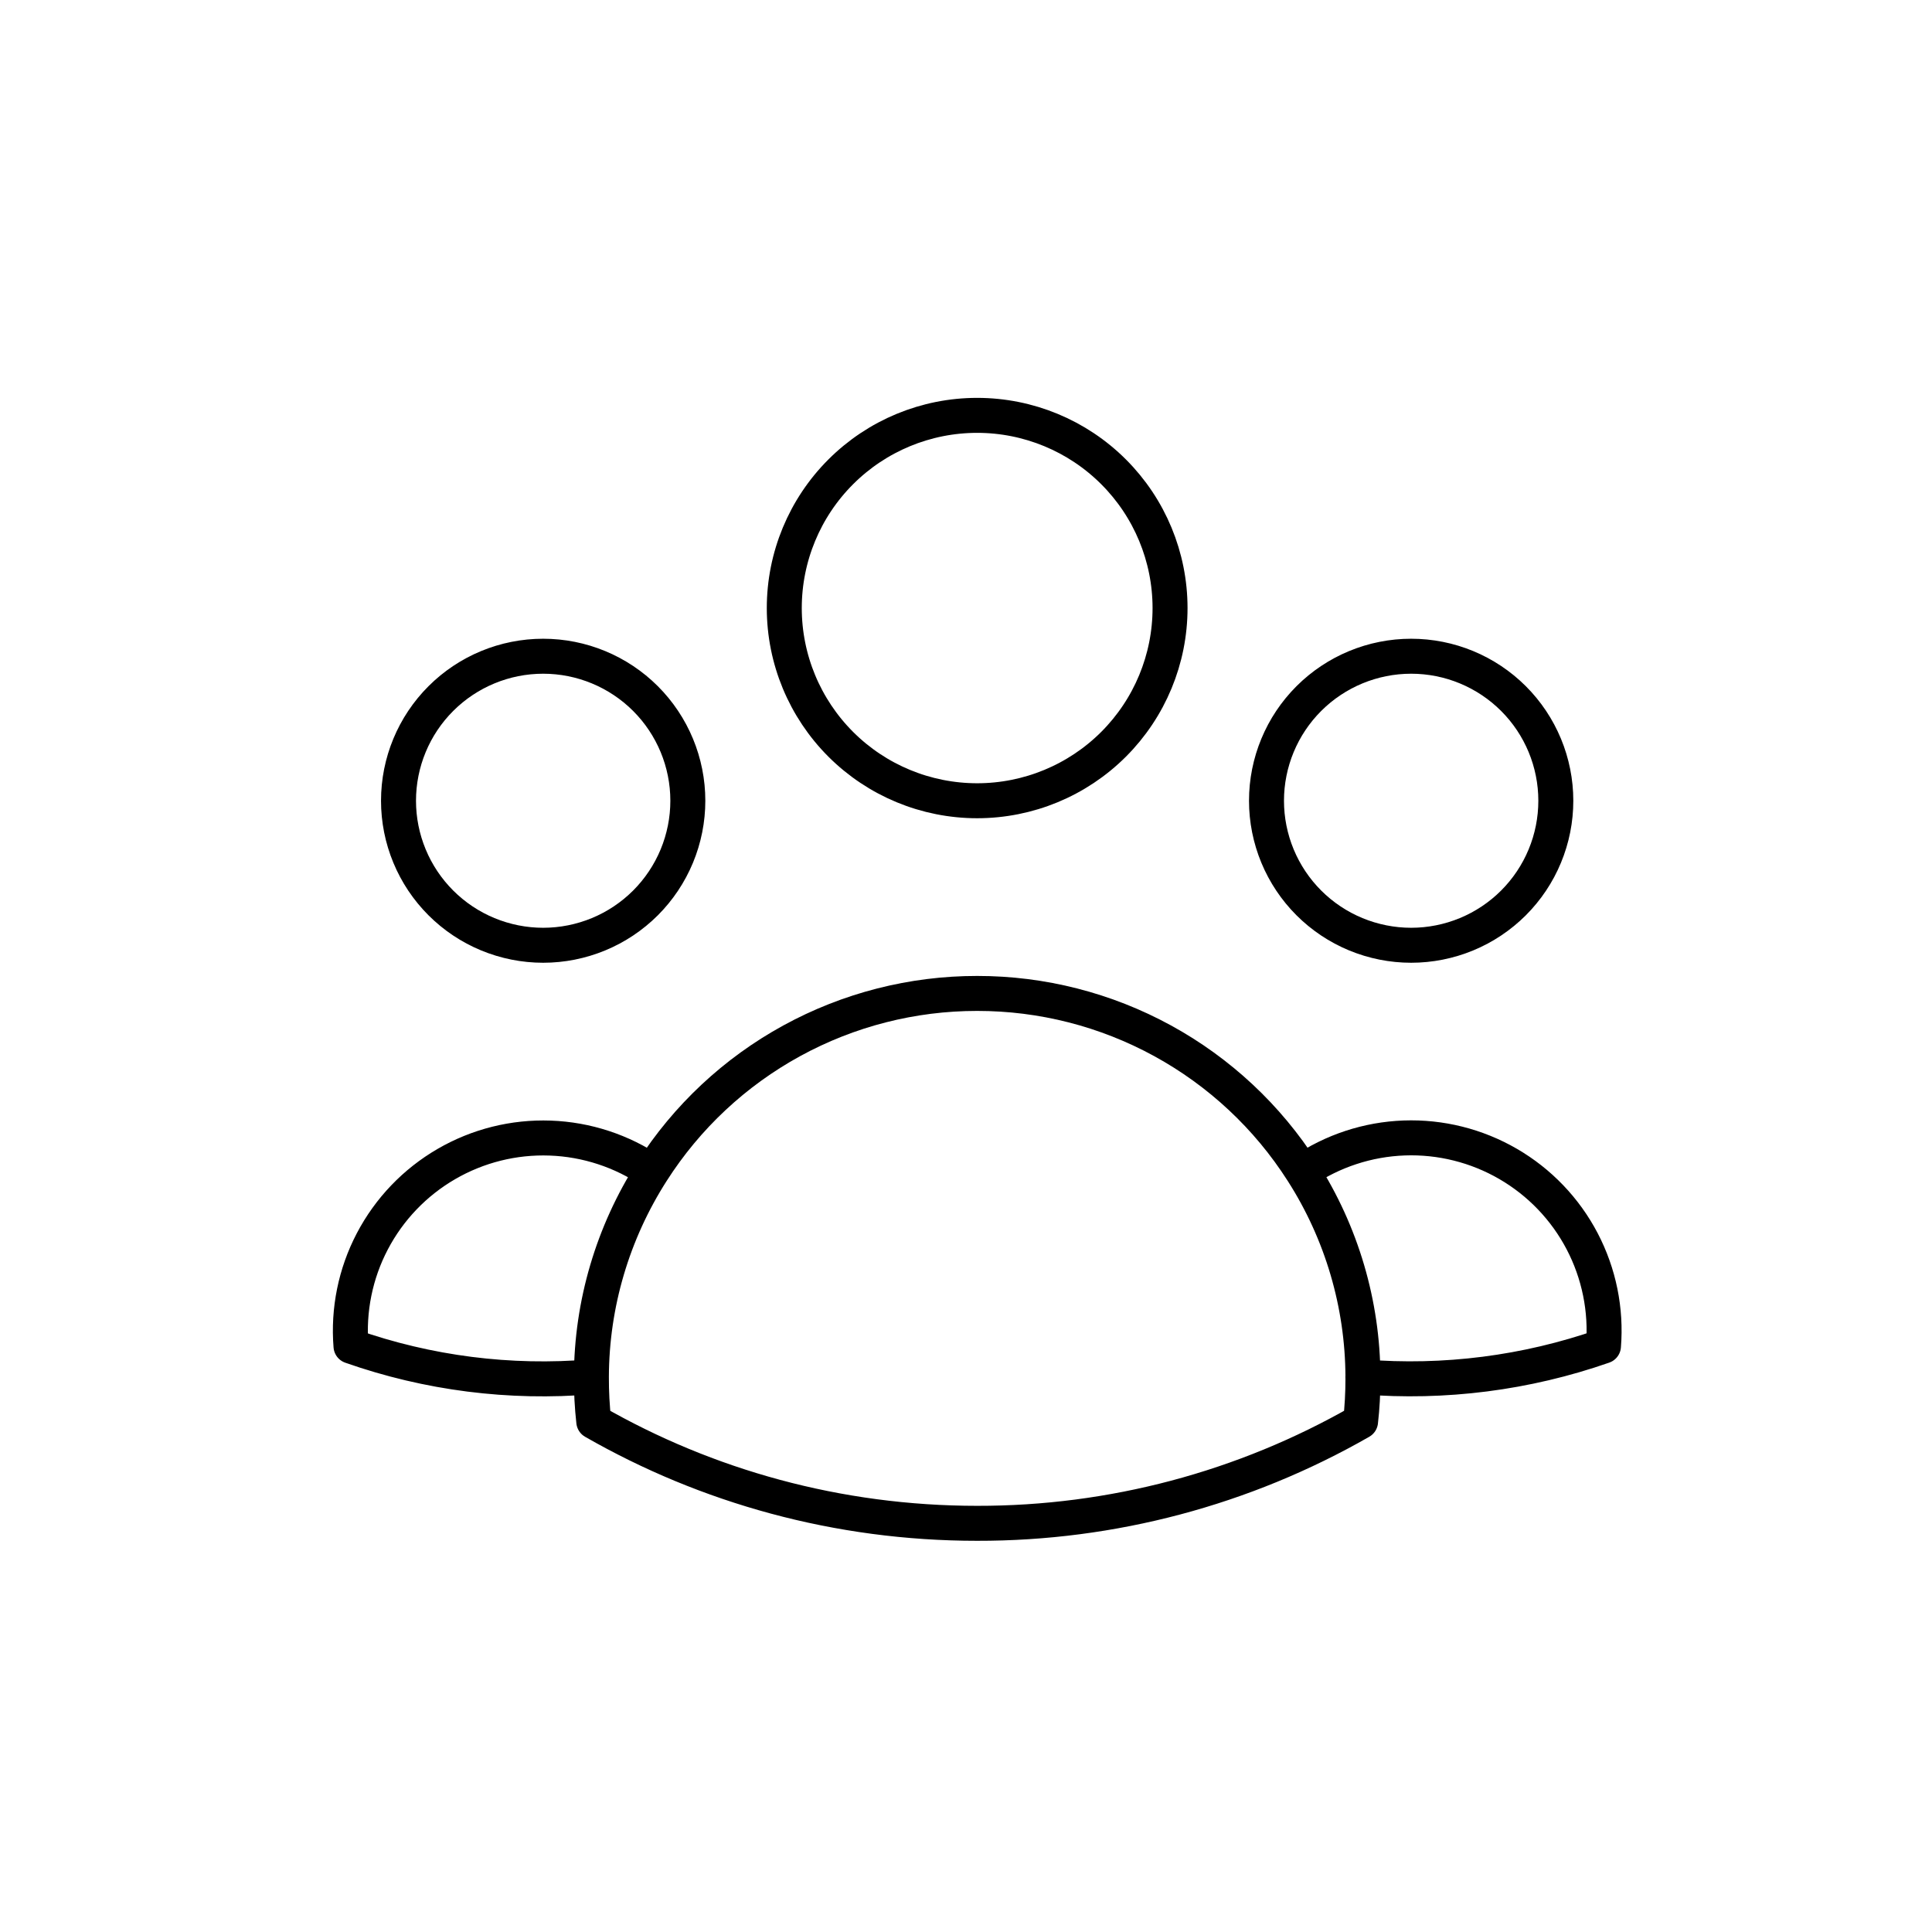 <svg width="86" height="86" viewBox="0 0 86 86" fill="none" xmlns="http://www.w3.org/2000/svg">
<path d="M57.976 52.144C59.315 51.23 60.885 50.714 62.505 50.655C64.126 50.596 65.729 50.997 67.131 51.81C68.533 52.624 69.676 53.817 70.427 55.252C71.178 56.688 71.507 58.306 71.376 59.92C67.942 61.119 64.295 61.586 60.669 61.29C60.658 58.049 59.724 54.876 57.976 52.146C56.425 49.715 54.284 47.715 51.754 46.33C49.223 44.944 46.383 44.219 43.497 44.221C40.612 44.219 37.772 44.945 35.242 46.33C32.712 47.715 30.572 49.716 29.021 52.146M60.666 61.287L60.669 61.375C60.669 62.019 60.635 62.653 60.563 63.28C55.37 66.256 49.485 67.818 43.497 67.808C37.286 67.808 31.456 66.162 26.431 63.28C26.357 62.618 26.322 61.953 26.325 61.287M26.325 61.287C22.7 61.593 19.055 61.129 15.624 59.923C15.493 58.309 15.822 56.691 16.573 55.257C17.325 53.822 18.467 52.629 19.868 51.816C21.269 51.002 22.873 50.601 24.492 50.66C26.112 50.718 27.682 51.234 29.021 52.146M26.325 61.287C26.335 58.047 27.274 54.876 29.021 52.146M52.083 27.067C52.083 29.341 51.178 31.523 49.568 33.132C47.958 34.74 45.774 35.644 43.497 35.644C41.22 35.644 39.036 34.74 37.426 33.132C35.816 31.523 34.911 29.341 34.911 27.067C34.911 24.792 35.816 22.61 37.426 21.002C39.036 19.393 41.22 18.489 43.497 18.489C45.774 18.489 47.958 19.393 49.568 21.002C51.178 22.61 52.083 24.792 52.083 27.067ZM69.255 35.644C69.255 36.489 69.089 37.325 68.765 38.105C68.442 38.886 67.967 39.595 67.369 40.193C66.771 40.79 66.061 41.264 65.28 41.587C64.499 41.91 63.661 42.077 62.816 42.077C61.97 42.077 61.133 41.91 60.351 41.587C59.57 41.264 58.86 40.79 58.262 40.193C57.664 39.595 57.19 38.886 56.866 38.105C56.543 37.325 56.376 36.489 56.376 35.644C56.376 33.938 57.055 32.301 58.262 31.095C59.47 29.889 61.108 29.211 62.816 29.211C64.524 29.211 66.162 29.889 67.369 31.095C68.577 32.301 69.255 33.938 69.255 35.644ZM30.618 35.644C30.618 36.489 30.451 37.325 30.128 38.105C29.804 38.886 29.33 39.595 28.732 40.193C28.134 40.79 27.424 41.264 26.643 41.587C25.861 41.91 25.024 42.077 24.178 42.077C23.333 42.077 22.495 41.91 21.714 41.587C20.933 41.264 20.223 40.79 19.625 40.193C19.027 39.595 18.552 38.886 18.229 38.105C17.905 37.325 17.739 36.489 17.739 35.644C17.739 33.938 18.417 32.301 19.625 31.095C20.832 29.889 22.47 29.211 24.178 29.211C25.886 29.211 27.524 29.889 28.732 31.095C29.939 32.301 30.618 33.938 30.618 35.644Z" stroke="black" stroke-width="1.557" stroke-linecap="round" stroke-linejoin="round"/>
</svg>

